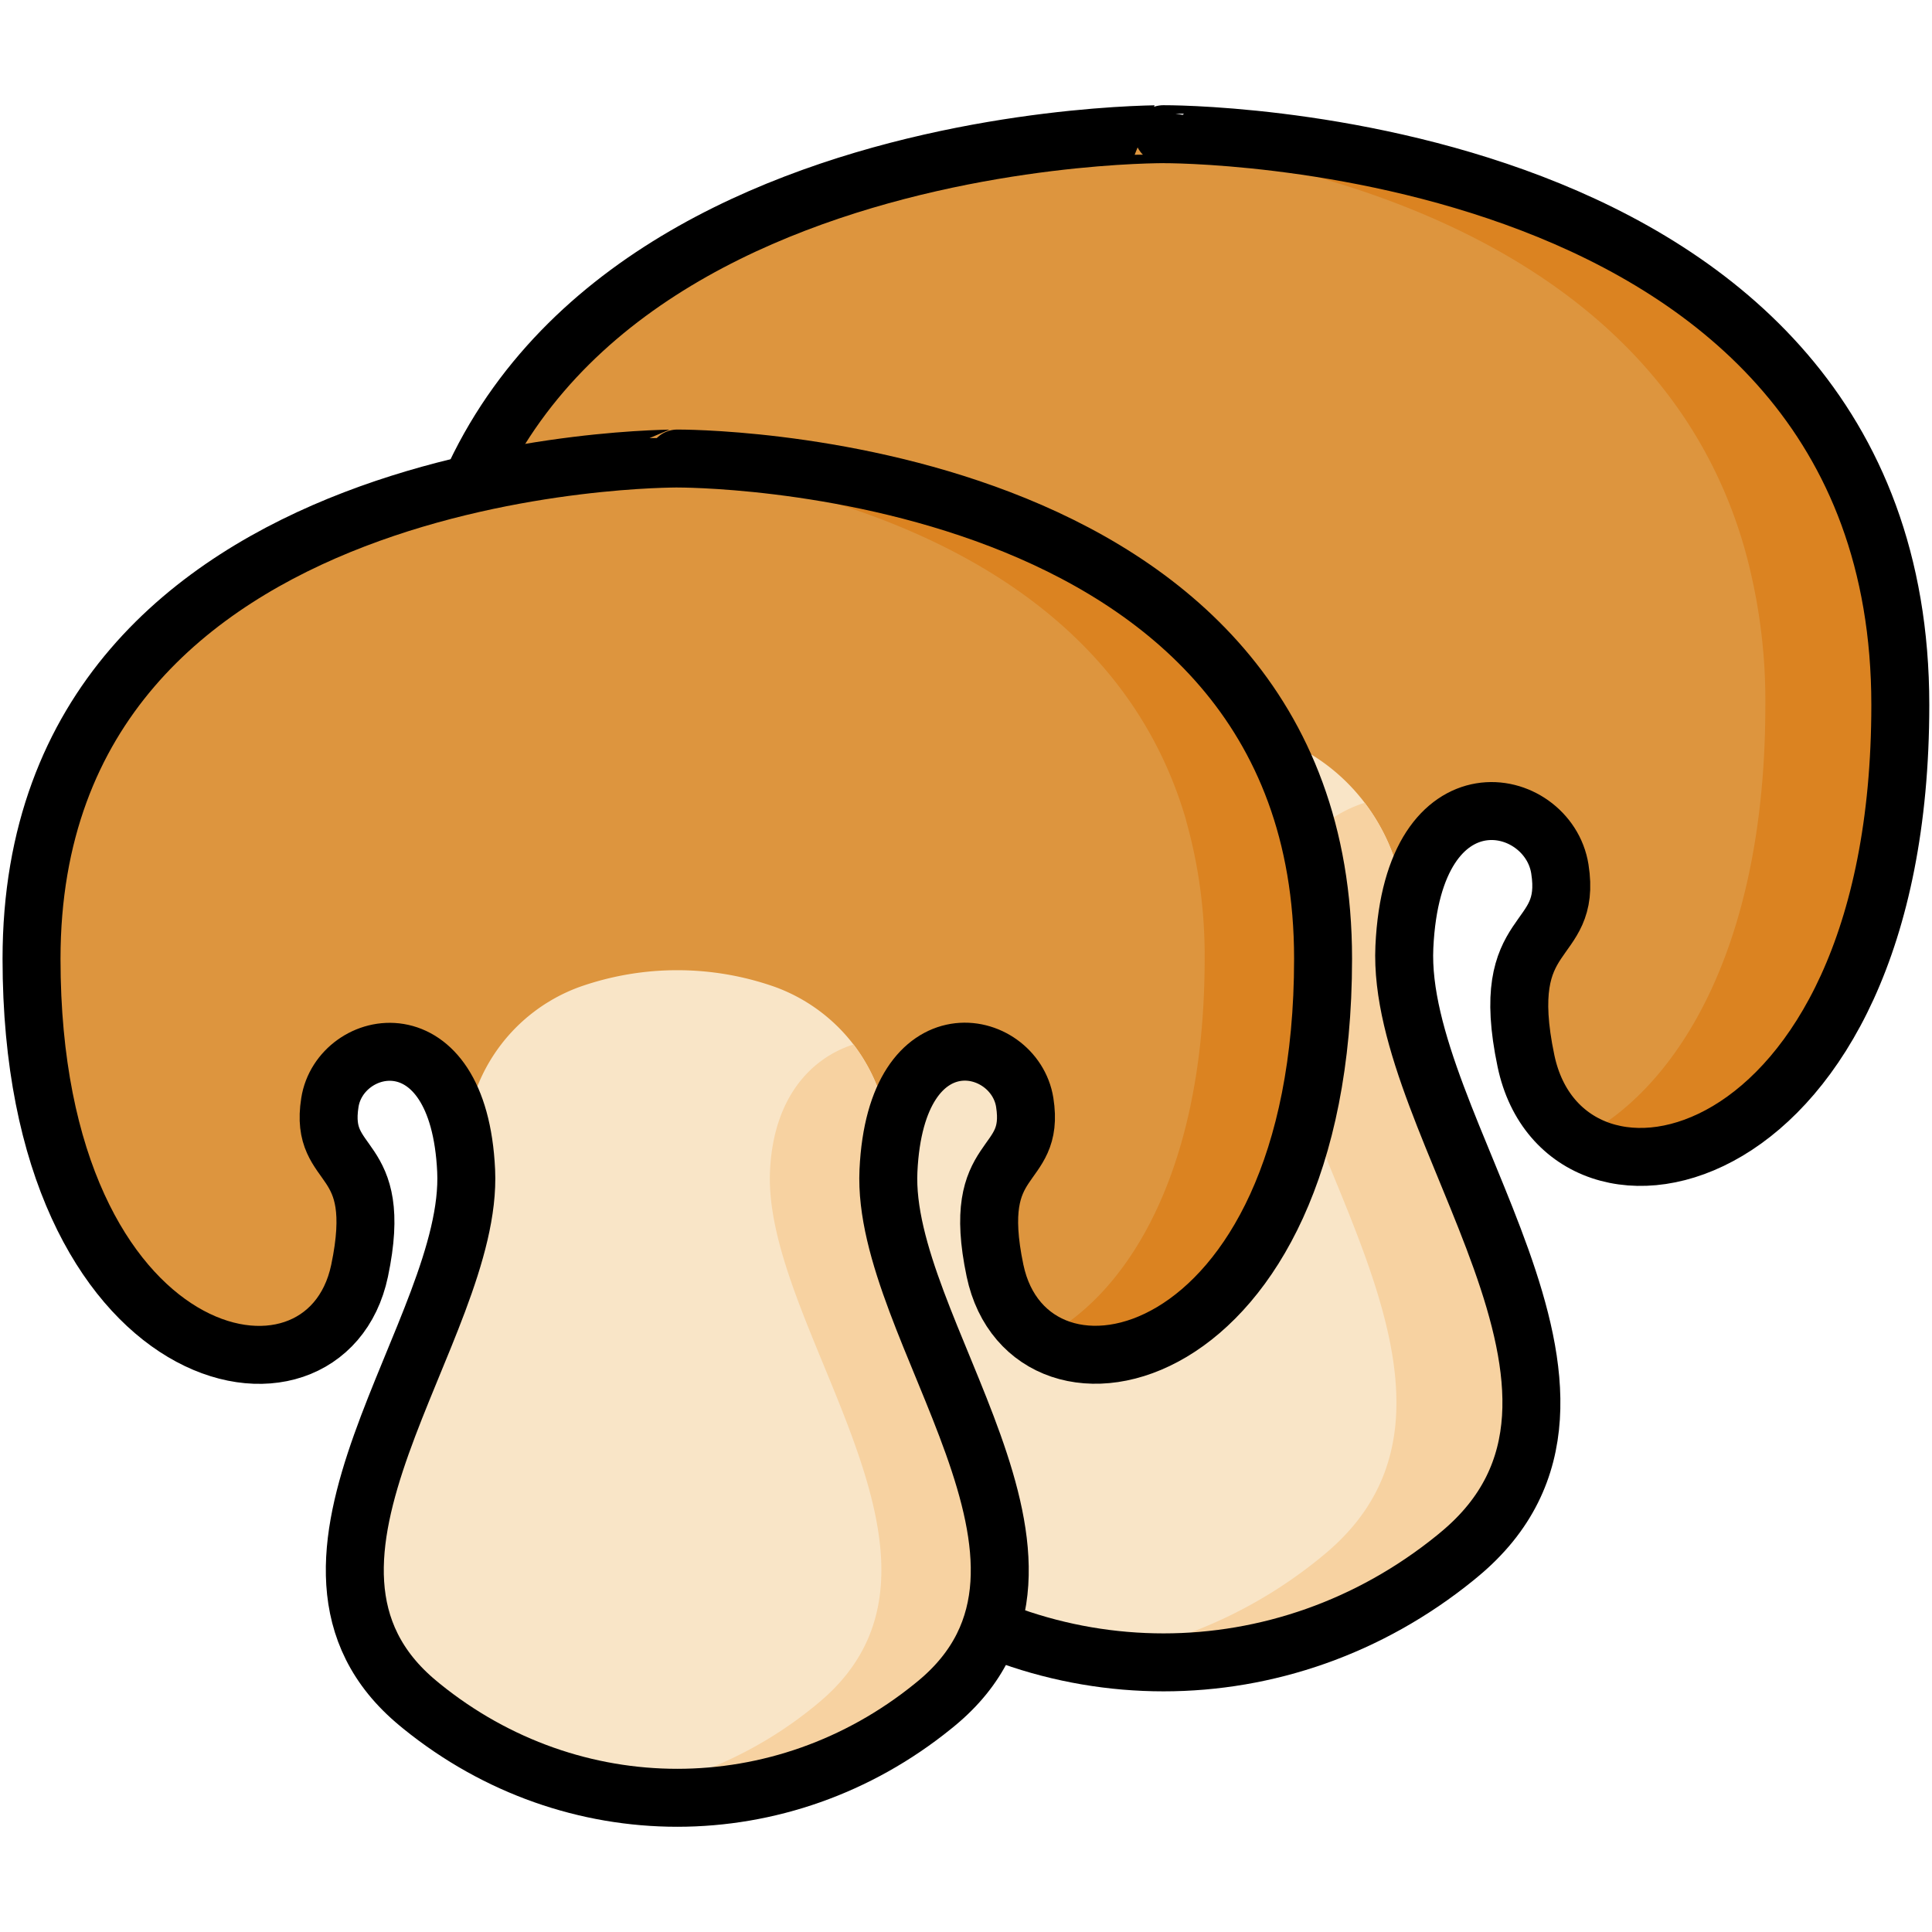 <svg id="Layer_1" data-name="Layer 1" xmlns="http://www.w3.org/2000/svg" viewBox="0 0 500 500"><defs><style>.cls-1{fill:#dd953e;}.cls-2{fill:#db8321;}.cls-3{fill:#f9e5c7;}.cls-4{fill:#f7d2a1;}.cls-5{fill:none;stroke:#000;stroke-linecap:round;stroke-linejoin:round;stroke-width:15px;}</style></defs><title>mushrooms</title><path class="cls-1" d="M225.61,403.16c44.52,36.08,106.51,36.08,151,0l1.05-.87c49.95-41.36-16.39-110.19-14.21-157.22s37.2-39.42,40.24-20.19c3.27,20.65-16.29,13.87-8.77,49.69,10.11,48.17,96.88,30.8,96.88-92.12,0-149.11-190.71-147.72-190.71-147.72S110.42,33.34,110.42,182.45c0,122.92,86.77,140.29,96.88,92.12,7.51-35.82-12-29-8.78-49.69,3-19.23,38.07-26.84,40.25,20.19s-64.16,115.86-14.22,157.22C224.9,402.59,225.25,402.87,225.61,403.16Z"/><path class="cls-2" d="M451.36,141.48a146.45,146.45,0,0,1,5.51,41c0,65-24.29,100.51-48.66,112.38,27.12,17.26,83.63-13.18,83.63-112.38,0-149.11-190.71-147.72-190.71-147.72s-6.66,0-17.49.84C324.87,39,426.58,56,451.36,141.48"/><path class="cls-3" d="M363.49,245.07c0-.72.07-1.43.12-2.12,1.59-22.79-11.69-44.29-33.52-52.13a86.69,86.69,0,0,0-57.92,0c-21.83,7.84-35.12,29.34-33.52,52.13,0,.69.09,1.4.12,2.12,2.17,47-64.16,115.86-14.22,157.22.35.3.7.58,1.06.87,44.52,36.08,106.51,36.08,151,0l1.05-.87C427.65,360.93,361.31,292.1,363.49,245.07Z"/><path class="cls-4" d="M363.49,245.07c0-.72.07-1.43.12-2.12a52.15,52.15,0,0,0-10.43-35.19c-12.13,3.84-23.64,15.22-24.66,37.31-2.18,47,64.15,115.86,14.21,157.22l-1.05.87a120.36,120.36,0,0,1-58,25.73h0a119.18,119.18,0,0,0,93-25.73l1.05-.87C427.65,360.93,361.31,292.1,363.49,245.07Z"/><path class="cls-5" d="M225.61,403.16c44.52,36.08,106.51,36.08,151,0l1.05-.87c49.95-41.36-16.39-110.19-14.21-157.22s37.2-39.42,40.24-20.19c3.27,20.65-16.29,13.87-8.77,49.69,10.11,48.17,96.88,30.8,96.88-92.12,0-149.11-190.71-147.72-190.71-147.72S110.42,33.34,110.42,182.45c0,122.92,86.77,140.29,96.88,92.12,7.51-35.82-12-29-8.78-49.69,3-19.23,38.07-26.84,40.25,20.19s-64.16,115.86-14.22,157.22C224.9,402.59,225.25,402.87,225.61,403.16Z"/><path class="cls-1" d="M109.1,441.56c39,31.61,93.35,31.61,132.36,0l.93-.76C286.15,404.55,228,344.24,229.93,303s32.6-34.55,35.27-17.69c2.86,18.09-14.28,12.15-7.69,43.53,8.86,42.22,84.9,27,84.9-80.72,0-130.67-167.13-129.45-167.13-129.45S8.16,117.48,8.16,248.15c0,107.71,76,122.94,84.9,80.72,6.59-31.38-10.55-25.44-7.69-43.53C88,268.48,118.73,261.82,120.64,303S64.41,404.55,108.18,440.8Z"/><path class="cls-2" d="M306.93,212.25a128.37,128.37,0,0,1,4.83,35.9c0,57-21.28,88.08-42.64,98.48,23.77,15.13,73.29-11.55,73.29-98.48,0-130.67-167.13-129.45-167.13-129.45s-5.83,0-15.32.74c36.13,3,125.26,17.94,147,92.81"/><path class="cls-3" d="M229.93,303c0-.63.06-1.25.11-1.86a45,45,0,0,0-29.38-45.69,76,76,0,0,0-50.76,0,45,45,0,0,0-29.37,45.69c0,.61.08,1.22.11,1.86,1.9,41.21-56.23,101.52-12.46,137.77l.92.76c39,31.61,93.35,31.61,132.36,0l.93-.76C286.15,404.55,228,344.24,229.93,303Z"/><path class="cls-4" d="M229.93,303c0-.63.06-1.25.11-1.86a45.67,45.67,0,0,0-9.15-30.84c-10.62,3.37-20.71,13.34-21.61,32.7-1.9,41.21,56.23,101.52,12.46,137.77-.3.26-.61.51-.92.76A105.48,105.48,0,0,1,160,464.11h0a104.39,104.39,0,0,0,81.49-22.55l.93-.76C286.15,404.55,228,344.24,229.93,303Z"/><path class="cls-5" d="M109.1,441.56c39,31.61,93.35,31.61,132.36,0l.93-.76C286.15,404.55,228,344.24,229.93,303s32.6-34.55,35.27-17.69c2.86,18.09-14.28,12.15-7.69,43.53,8.86,42.22,84.9,27,84.9-80.72,0-130.67-167.13-129.45-167.13-129.45S8.16,117.48,8.16,248.15c0,107.71,76,122.94,84.9,80.72,6.59-31.38-10.55-25.44-7.69-43.53C88,268.48,118.73,261.82,120.64,303S64.41,404.55,108.18,440.8Z"/></svg>